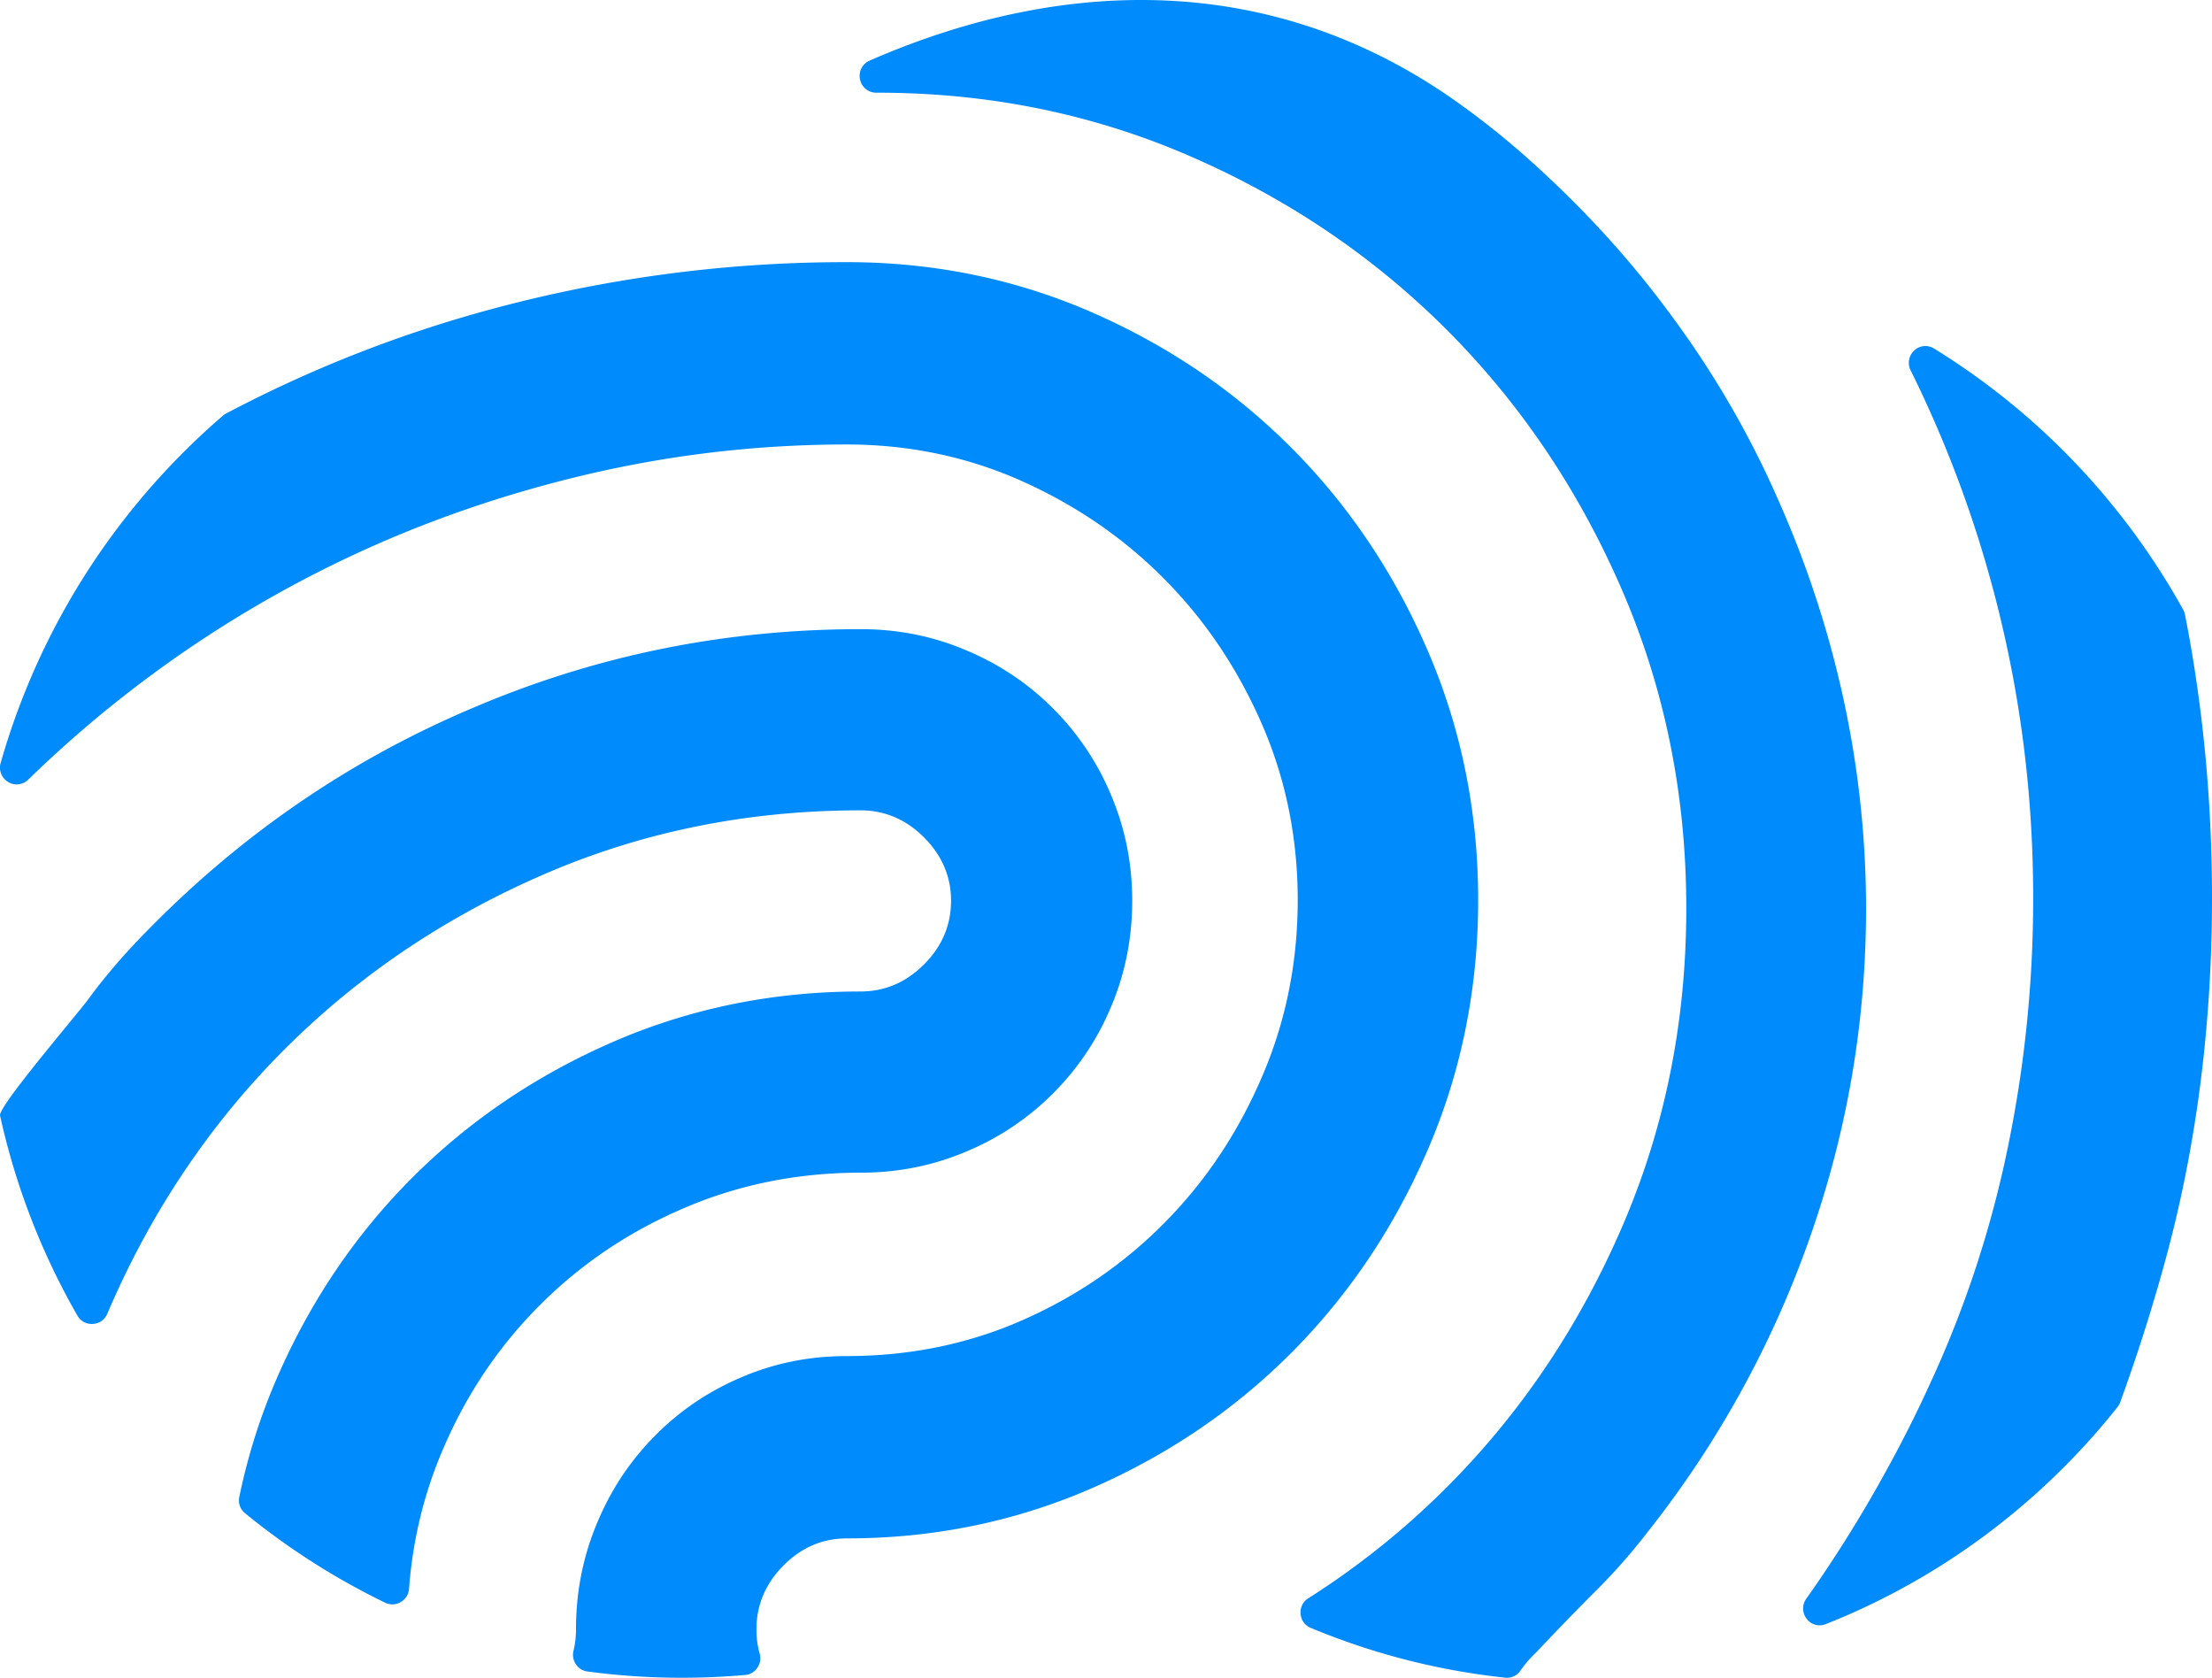 <svg xmlns="http://www.w3.org/2000/svg" viewBox="0 0 211 160"><path fill="#008BFC" fill-rule="evenodd" d="M100.443 67.557a25.563 25.563 0 0 1 5.532 8.245c1.332 3.135 2.025 6.5 2.025 10.089 0 3.642-.693 7.004-2.025 10.139a25.626 25.626 0 0 1-5.532 8.25 25.508 25.508 0 0 1-8.25 5.526c-3.132 1.337-6.494 2.026-10.09 2.026-5.945 0-11.568 1.11-16.819 3.365-5.297 2.252-9.86 5.342-13.778 9.256-3.915 3.919-7.005 8.48-9.261 13.781-1.811 4.207-2.88 8.654-3.23 13.286-.041.544-.326.99-.796 1.262a1.561 1.561 0 0 1-1.493.054 67.975 67.975 0 0 1-13.345-8.522 1.558 1.558 0 0 1-.553-1.56 57.244 57.244 0 0 1 3.568-11.293c3.176-7.325 7.508-13.731 12.945-19.167 5.441-5.437 11.843-9.768 19.17-12.948 7.326-3.18 15.205-4.793 23.591-4.793 2.306 0 4.332-.874 6.035-2.578 1.708-1.703 2.583-3.733 2.583-6.084 0-2.302-.875-4.327-2.583-6.034-1.703-1.704-3.729-2.578-6.035-2.578-10.738 0-20.828 2.025-30.27 6.125-9.45 4.1-17.697 9.676-24.702 16.68-7 7-12.577 15.25-16.678 24.695-.074.17-.148.338-.218.507-.244.57-.755.933-1.374.97a1.565 1.565 0 0 1-1.48-.8 67.477 67.477 0 0 1-7.377-19.073c-.185-.862 7.376-9.665 8.42-11.092 1.749-2.396 3.778-4.698 6.039-6.958 8.985-9.075 19.302-16.078 30.963-20.958C57.083 62.442 69.294 60 82.102 60c3.597 0 6.96.689 10.09 2.03 3.18 1.336 5.9 3.175 8.25 5.527Zm91.044 42.045a117.113 117.113 0 0 0 2.455-23.971c0-10.068-1.27-19.95-3.868-29.599a111.865 111.865 0 0 0-7.819-20.71 1.593 1.593 0 0 1 .338-1.893 1.541 1.541 0 0 1 1.886-.194A67.714 67.714 0 0 1 201.47 48.13a67.736 67.736 0 0 1 6.784 10.022c.086.153.139.298.171.471C210.133 67.32 211 76.328 211 85.631c0 11.824-1.409 23.045-4.186 33.576a171.68 171.68 0 0 1-4.573 14.524c-.061.17-.138.306-.252.45a67.248 67.248 0 0 1-4.785 5.404c-6.5 6.599-14.334 11.85-23.052 15.302a1.537 1.537 0 0 1-1.808-.5 1.601 1.601 0 0 1-.008-1.977 125.382 125.382 0 0 0 6.417-10.063c1.955-3.42 3.681-6.743 5.18-10.022a102.991 102.991 0 0 0 7.554-22.723ZM178 86.617c0 10.93-1.826 21.443-5.441 31.634a96.81 96.81 0 0 1-15.461 27.936 56.796 56.796 0 0 1-5.163 5.812 287.789 287.789 0 0 0-5.397 5.576 11.087 11.087 0 0 0-1.498 1.734c-.34.495-.88.747-1.474.68a66.344 66.344 0 0 1-18.532-4.746 1.548 1.548 0 0 1-.97-1.337c-.053-.611.217-1.16.733-1.486a76.91 76.91 0 0 0 13.417-10.798c6.949-7.005 12.484-15.26 16.554-24.712 4.074-9.448 6.085-19.549 6.085-30.293 0-10.695-2.01-20.79-6.085-30.243-4.07-9.448-9.605-17.703-16.554-24.712-6.952-7.009-15.137-12.59-24.513-16.688-9.376-4.103-19.391-6.134-30.004-6.134h-.11c-.762 0-1.4-.524-1.552-1.275a1.582 1.582 0 0 1 .917-1.787c18.871-8.235 38.737-8.289 55.946 3.892a77.874 77.874 0 0 1 7.501 6.039c4.987 4.52 9.467 9.452 13.401 14.892a90.306 90.306 0 0 1 9.88 17.2 98.228 98.228 0 0 1 6.175 18.9A94.197 94.197 0 0 1 178 86.617Zm-41.775-24.48C139.393 69.509 141 77.441 141 85.83c0 8.442-1.607 16.37-4.775 23.738-3.163 7.376-7.478 13.818-12.893 19.289-5.42 5.475-11.797 9.829-19.095 13.029-7.297 3.196-15.145 4.823-23.453 4.823-2.342 0-4.36.88-6.06 2.594-1.698 1.719-2.569 3.757-2.569 6.073a8.6 8.6 0 0 0 .308 2.324c.132.478.054.939-.226 1.35a1.521 1.521 0 0 1-1.167.684 68.943 68.943 0 0 1-6.032.266c-3.048 0-6.052-.203-8.998-.598a1.542 1.542 0 0 1-1.101-.685 1.588 1.588 0 0 1-.235-1.286c.16-.656.239-1.341.239-2.055 0-3.615.69-6.998 2.021-10.153 1.332-3.2 3.168-5.935 5.51-8.297 2.338-2.366 5.046-4.217 8.214-5.566 3.119-1.345 6.468-2.038 10.096-2.038 5.876 0 11.476-1.113 16.661-3.387 5.186-2.27 9.73-5.376 13.63-9.319 3.903-3.94 6.977-8.53 9.274-13.86 2.292-5.288 3.439-10.94 3.439-16.926 0-5.932-1.147-11.59-3.44-16.828-2.296-5.242-5.37-9.833-9.273-13.772-3.9-3.939-8.444-7.044-13.63-9.364-5.185-2.316-10.785-3.478-16.661-3.478-9.27 0-18.359 1.162-27.308 3.478-8.995 2.32-17.488 5.612-25.566 9.966A113.021 113.021 0 0 0 2.694 74.349a1.554 1.554 0 0 1-1.923.22 1.592 1.592 0 0 1-.707-1.818 68.323 68.323 0 0 1 12.861-24.569 68.638 68.638 0 0 1 8.35-8.55c.098-.08.184-.142.295-.2a122.466 122.466 0 0 1 24.563-9.746A129.507 129.507 0 0 1 80.783 25c8.309 0 16.157 1.623 23.454 4.823 7.298 3.2 13.675 7.559 19.095 13.03 5.415 5.47 9.73 11.916 12.893 19.284Z"/></svg>